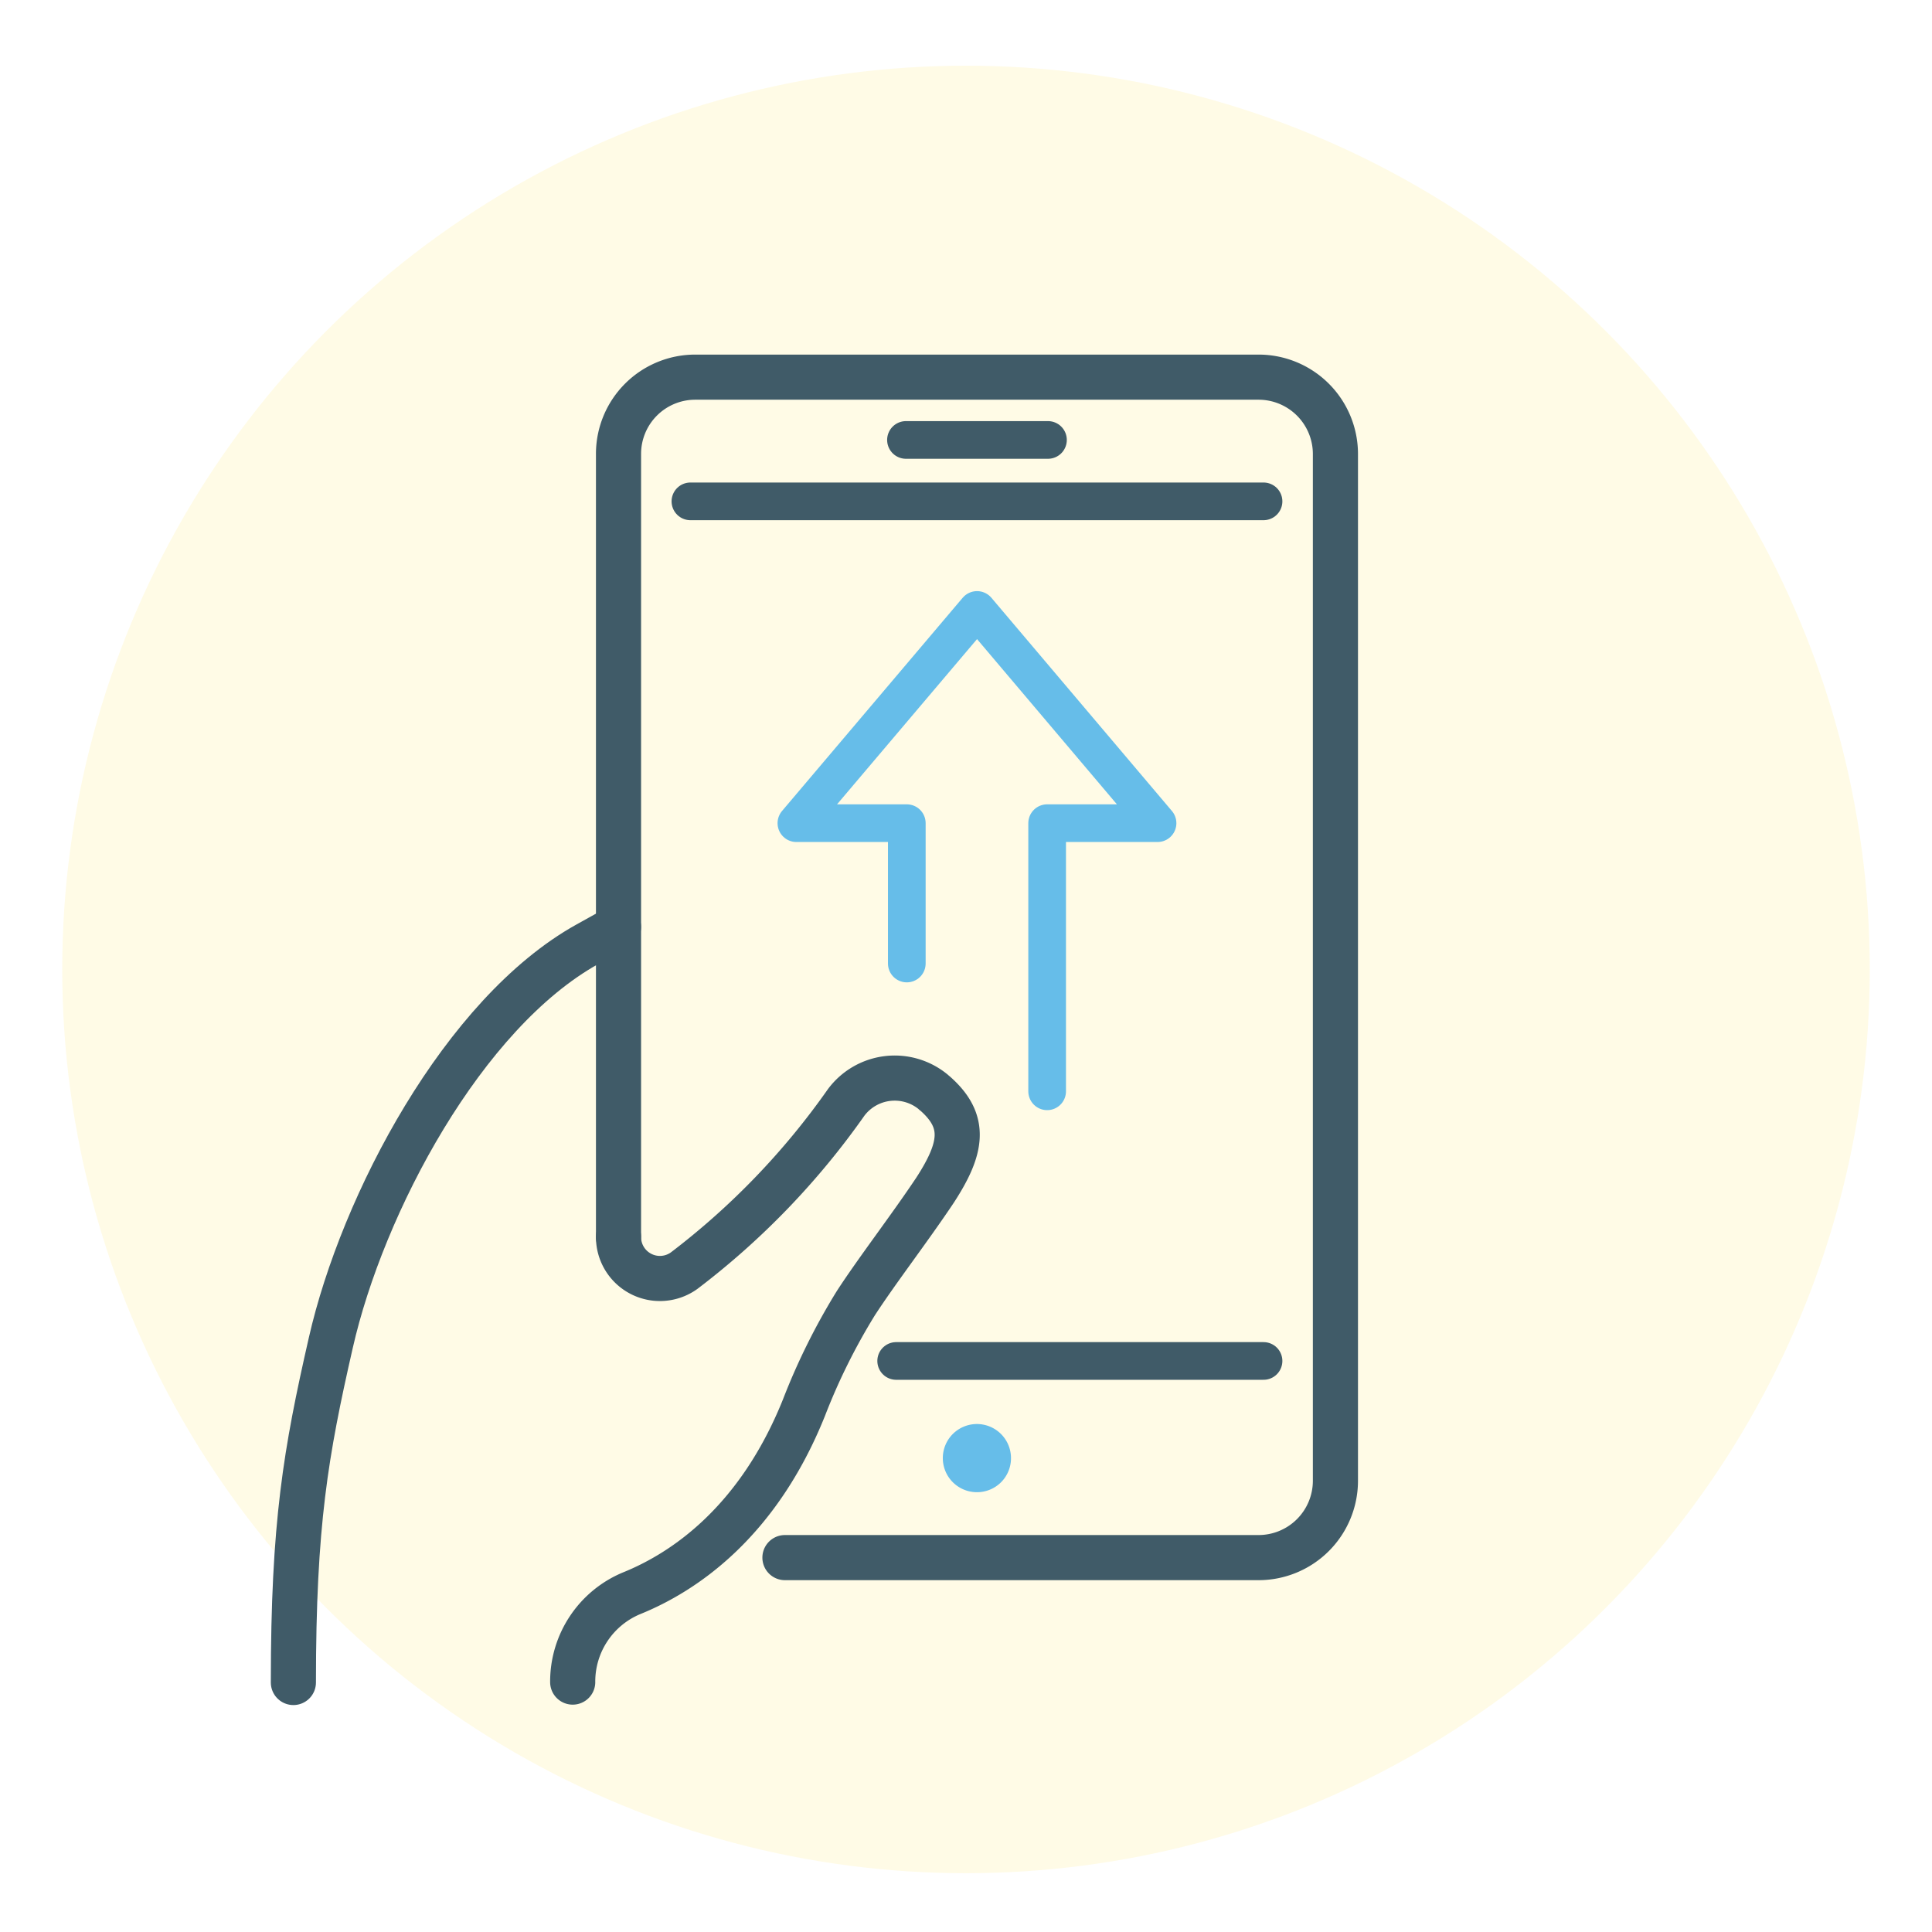 <svg xmlns="http://www.w3.org/2000/svg" viewBox="0 0 140 140"><defs><style>.a{fill:#ffda00;opacity:0.1;}.b,.c,.e{fill:none;stroke-linecap:round;stroke-linejoin:round;}.b,.c{stroke:#405b68;}.b,.e{stroke-width:2.73px;}.c{stroke-width:3.27px;}.d{fill:#66bde9;}.e{stroke:#66bde9;}</style></defs><circle class="a" cx="70" cy="70.25" r="65.49"/><line class="b" x1="91.56" y1="98.62" x2="64.94" y2="98.62"/><line class="b" x1="50.03" y1="36.33" x2="91.56" y2="36.33"/><path class="c" d="M44.82,89.63V32.9a5.56,5.56,0,0,1,5.56-5.57H91.2a5.57,5.57,0,0,1,5.57,5.57v74.4a5.57,5.57,0,0,1-5.57,5.57H56.88"/><path class="d" d="M73.26,105.66a2.47,2.47,0,1,0-2.47,2.47A2.46,2.46,0,0,0,73.26,105.66Z"/><line class="b" x1="65.65" y1="31.88" x2="75.94" y2="31.88"/><path class="c" d="M44.82,67.17l-2.25,1.25c-9,5-16.31,18.8-18.6,28.89-1.81,7.94-2.71,13.09-2.71,24.61"/><path class="c" d="M44.82,89.63v.05a3,3,0,0,0,4.75,2.4,55,55,0,0,0,11.75-12.2,4.39,4.39,0,0,1,6.3-.76.81.81,0,0,0,.14.12c2.27,2,2,3.92,0,7C65.92,89,63.52,92.11,62,94.46A46.05,46.05,0,0,0,58.26,102c-3.35,8.35-8.73,11.93-12.48,13.45a6.93,6.93,0,0,0-4.28,6.44h0"/><polyline class="e" points="65.71 69.82 65.71 59.65 57.71 59.65 70.8 44.2 83.88 59.65 75.88 59.65 75.88 79.08"/></svg>